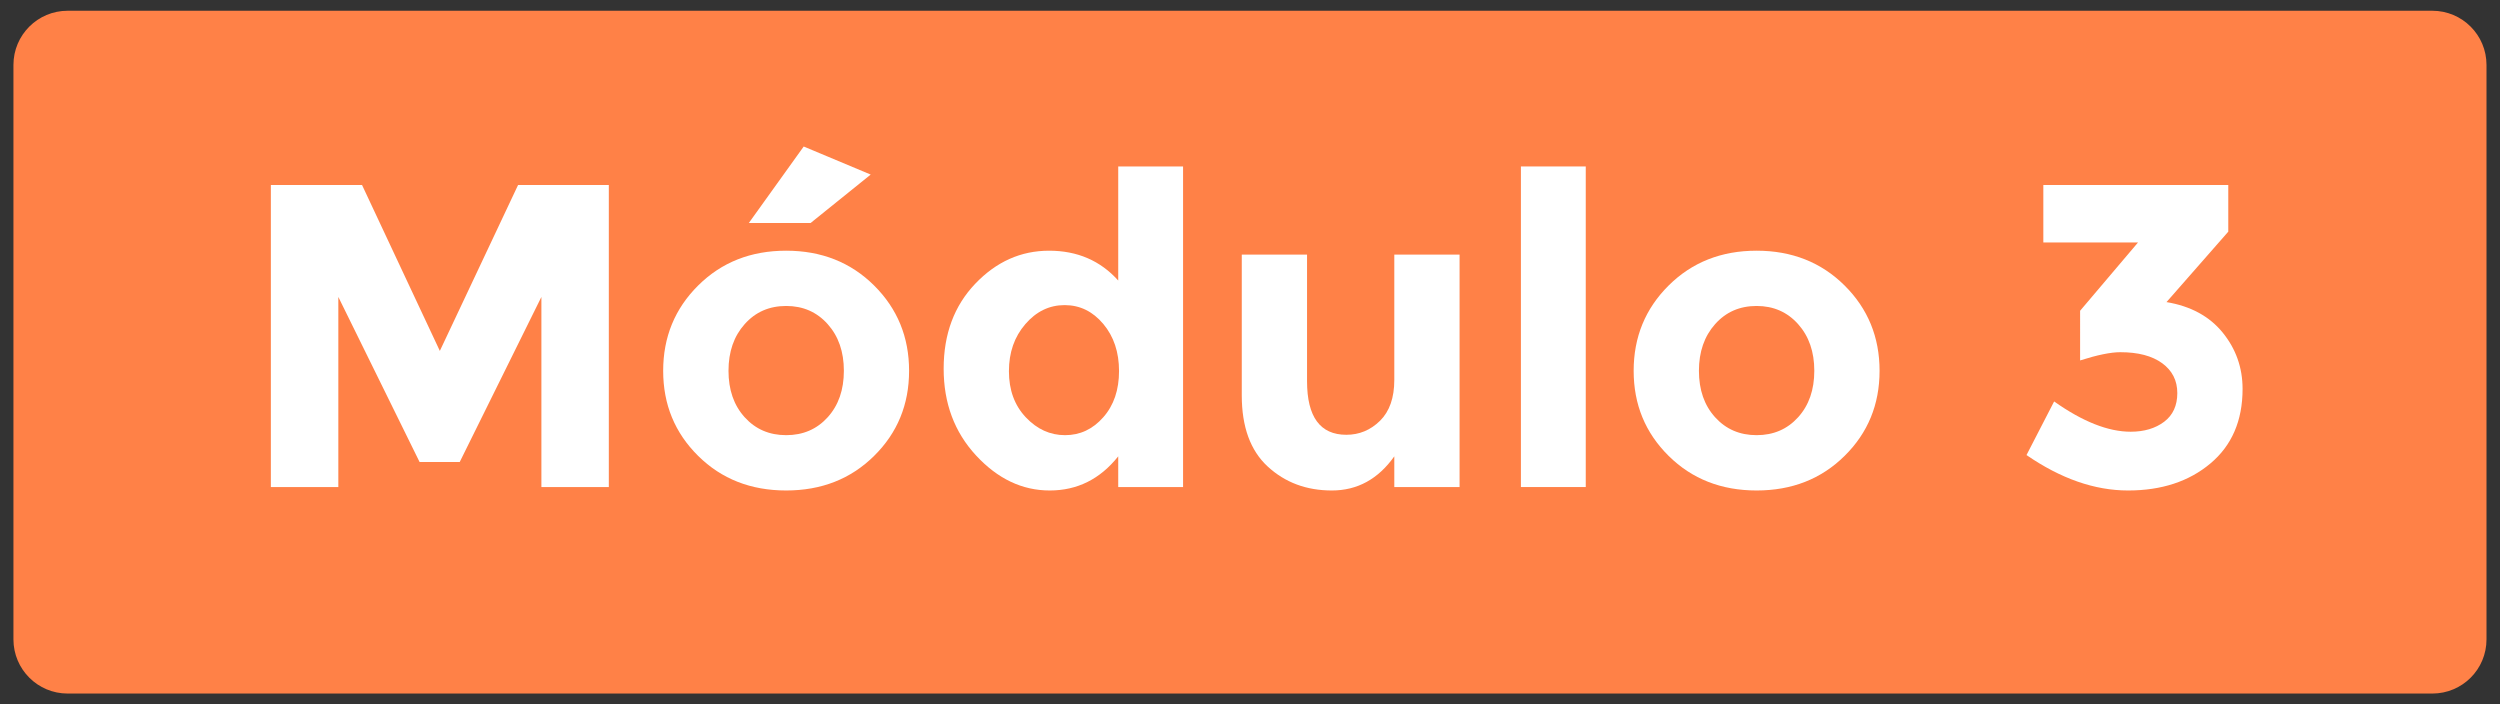 <svg xmlns="http://www.w3.org/2000/svg" xmlns:xlink="http://www.w3.org/1999/xlink" id="Layer_1" x="0px" y="0px" viewBox="0 0 465 131" style="enable-background:new 0 0 465 131;" xml:space="preserve"><rect x="0" y="0" width="465" height="131" fill="#333333" stroke="none"/><style type="text/css">	.st0{fill:#FF8147;}	.st1{fill:#FFFFFF;}</style><g>	<path class="st0" d="M452.42,129H12.58c-5.57,0-10.08-4.51-10.08-10.08V12.08C2.5,6.51,7.01,2,12.58,2h439.83  c5.57,0,10.08,4.51,10.08,10.08v106.83C462.5,124.49,457.99,129,452.42,129z"></path></g><g>	<path class="st1" d="M100.7,55.23l-15.19,30.7h-7.47l-15.11-30.7v35.36H50.38V34.41h16.96l14.47,30.86l14.55-30.86h16.88v56.18  H100.7V55.23z"></path>	<path class="st1" d="M169.09,68.97c0,6.27-2.17,11.55-6.51,15.83c-4.34,4.29-9.79,6.43-16.36,6.43c-6.56,0-12.02-2.14-16.36-6.43  c-4.34-4.29-6.51-9.56-6.51-15.83c0-6.27,2.17-11.56,6.51-15.87c4.34-4.31,9.79-6.47,16.36-6.47c6.56,0,12.02,2.16,16.36,6.47  C166.92,57.41,169.09,62.7,169.09,68.97z M135.5,68.97c0,3.54,1,6.42,3.01,8.64c2.01,2.22,4.58,3.33,7.72,3.33s5.71-1.11,7.72-3.33  c2.01-2.22,3.01-5.1,3.01-8.64c0-3.54-1-6.43-3.01-8.68c-2.01-2.25-4.58-3.38-7.72-3.38s-5.71,1.12-7.72,3.38  C136.5,62.54,135.5,65.43,135.5,68.97z M150.77,41.48h-11.49l10.21-14.23l12.46,5.22L150.77,41.48z"></path>	<path class="st1" d="M195.25,91.23c-5.12,0-9.68-2.17-13.7-6.51s-6.03-9.72-6.03-16.15s1.96-11.69,5.87-15.79  c3.91-4.1,8.49-6.15,13.74-6.15c5.25,0,9.54,1.85,12.86,5.55V30.96h12.06v59.63h-12.06v-5.71  C204.61,89.12,200.37,91.23,195.25,91.23z M187.66,69.05c0,3.48,1.04,6.34,3.13,8.56c2.09,2.22,4.53,3.33,7.31,3.33  c2.79,0,5.16-1.11,7.11-3.33c1.96-2.22,2.93-5.09,2.93-8.6c0-3.51-0.98-6.43-2.93-8.76c-1.96-2.33-4.35-3.5-7.19-3.5  c-2.84,0-5.28,1.18-7.31,3.54C188.67,62.65,187.66,65.57,187.66,69.05z"></path>	<path class="st1" d="M259.34,70.66V47.35h12.14v43.24h-12.14v-5.71c-3,4.23-6.87,6.35-11.61,6.35c-4.74,0-8.72-1.49-11.94-4.46  s-4.82-7.38-4.82-13.22v-26.2h12.14V70.9c0,6.64,2.44,9.97,7.31,9.97c2.41,0,4.5-0.87,6.27-2.61  C258.46,76.51,259.34,73.98,259.34,70.66z"></path>	<path class="st1" d="M294.95,90.59h-12.06V30.96h12.06V90.59z"></path>	<path class="st1" d="M349.6,68.97c0,6.27-2.17,11.55-6.51,15.83c-4.34,4.29-9.79,6.43-16.36,6.43c-6.56,0-12.02-2.14-16.36-6.43  c-4.34-4.29-6.51-9.56-6.51-15.83c0-6.27,2.17-11.56,6.51-15.87c4.34-4.31,9.79-6.47,16.36-6.47c6.56,0,12.02,2.16,16.36,6.47  C347.43,57.41,349.6,62.7,349.6,68.97z M316,68.97c0,3.54,1,6.42,3.01,8.64c2.01,2.22,4.58,3.33,7.72,3.33s5.71-1.11,7.72-3.33  c2.01-2.22,3.01-5.1,3.01-8.64c0-3.54-1-6.43-3.01-8.68c-2.01-2.25-4.58-3.38-7.72-3.38s-5.71,1.12-7.72,3.38  C317.01,62.54,316,65.43,316,68.97z"></path>	<path class="st1" d="M380.06,45.1V34.41h34.4v8.68l-11.49,13.1c4.5,0.75,7.98,2.64,10.45,5.67c2.46,3.03,3.7,6.52,3.7,10.49  c0,5.89-2,10.52-5.99,13.86c-3.99,3.35-9.1,5.02-15.31,5.02c-6.22,0-12.51-2.2-18.89-6.59l5.14-9.97  c5.3,3.75,10.05,5.63,14.23,5.63c2.52,0,4.59-0.62,6.23-1.85c1.63-1.23,2.45-3.01,2.45-5.34s-0.94-4.18-2.81-5.55  c-1.88-1.37-4.47-2.05-7.8-2.05c-1.77,0-4.26,0.51-7.47,1.53V57.8l10.77-12.7H380.06z"></path></g></svg>